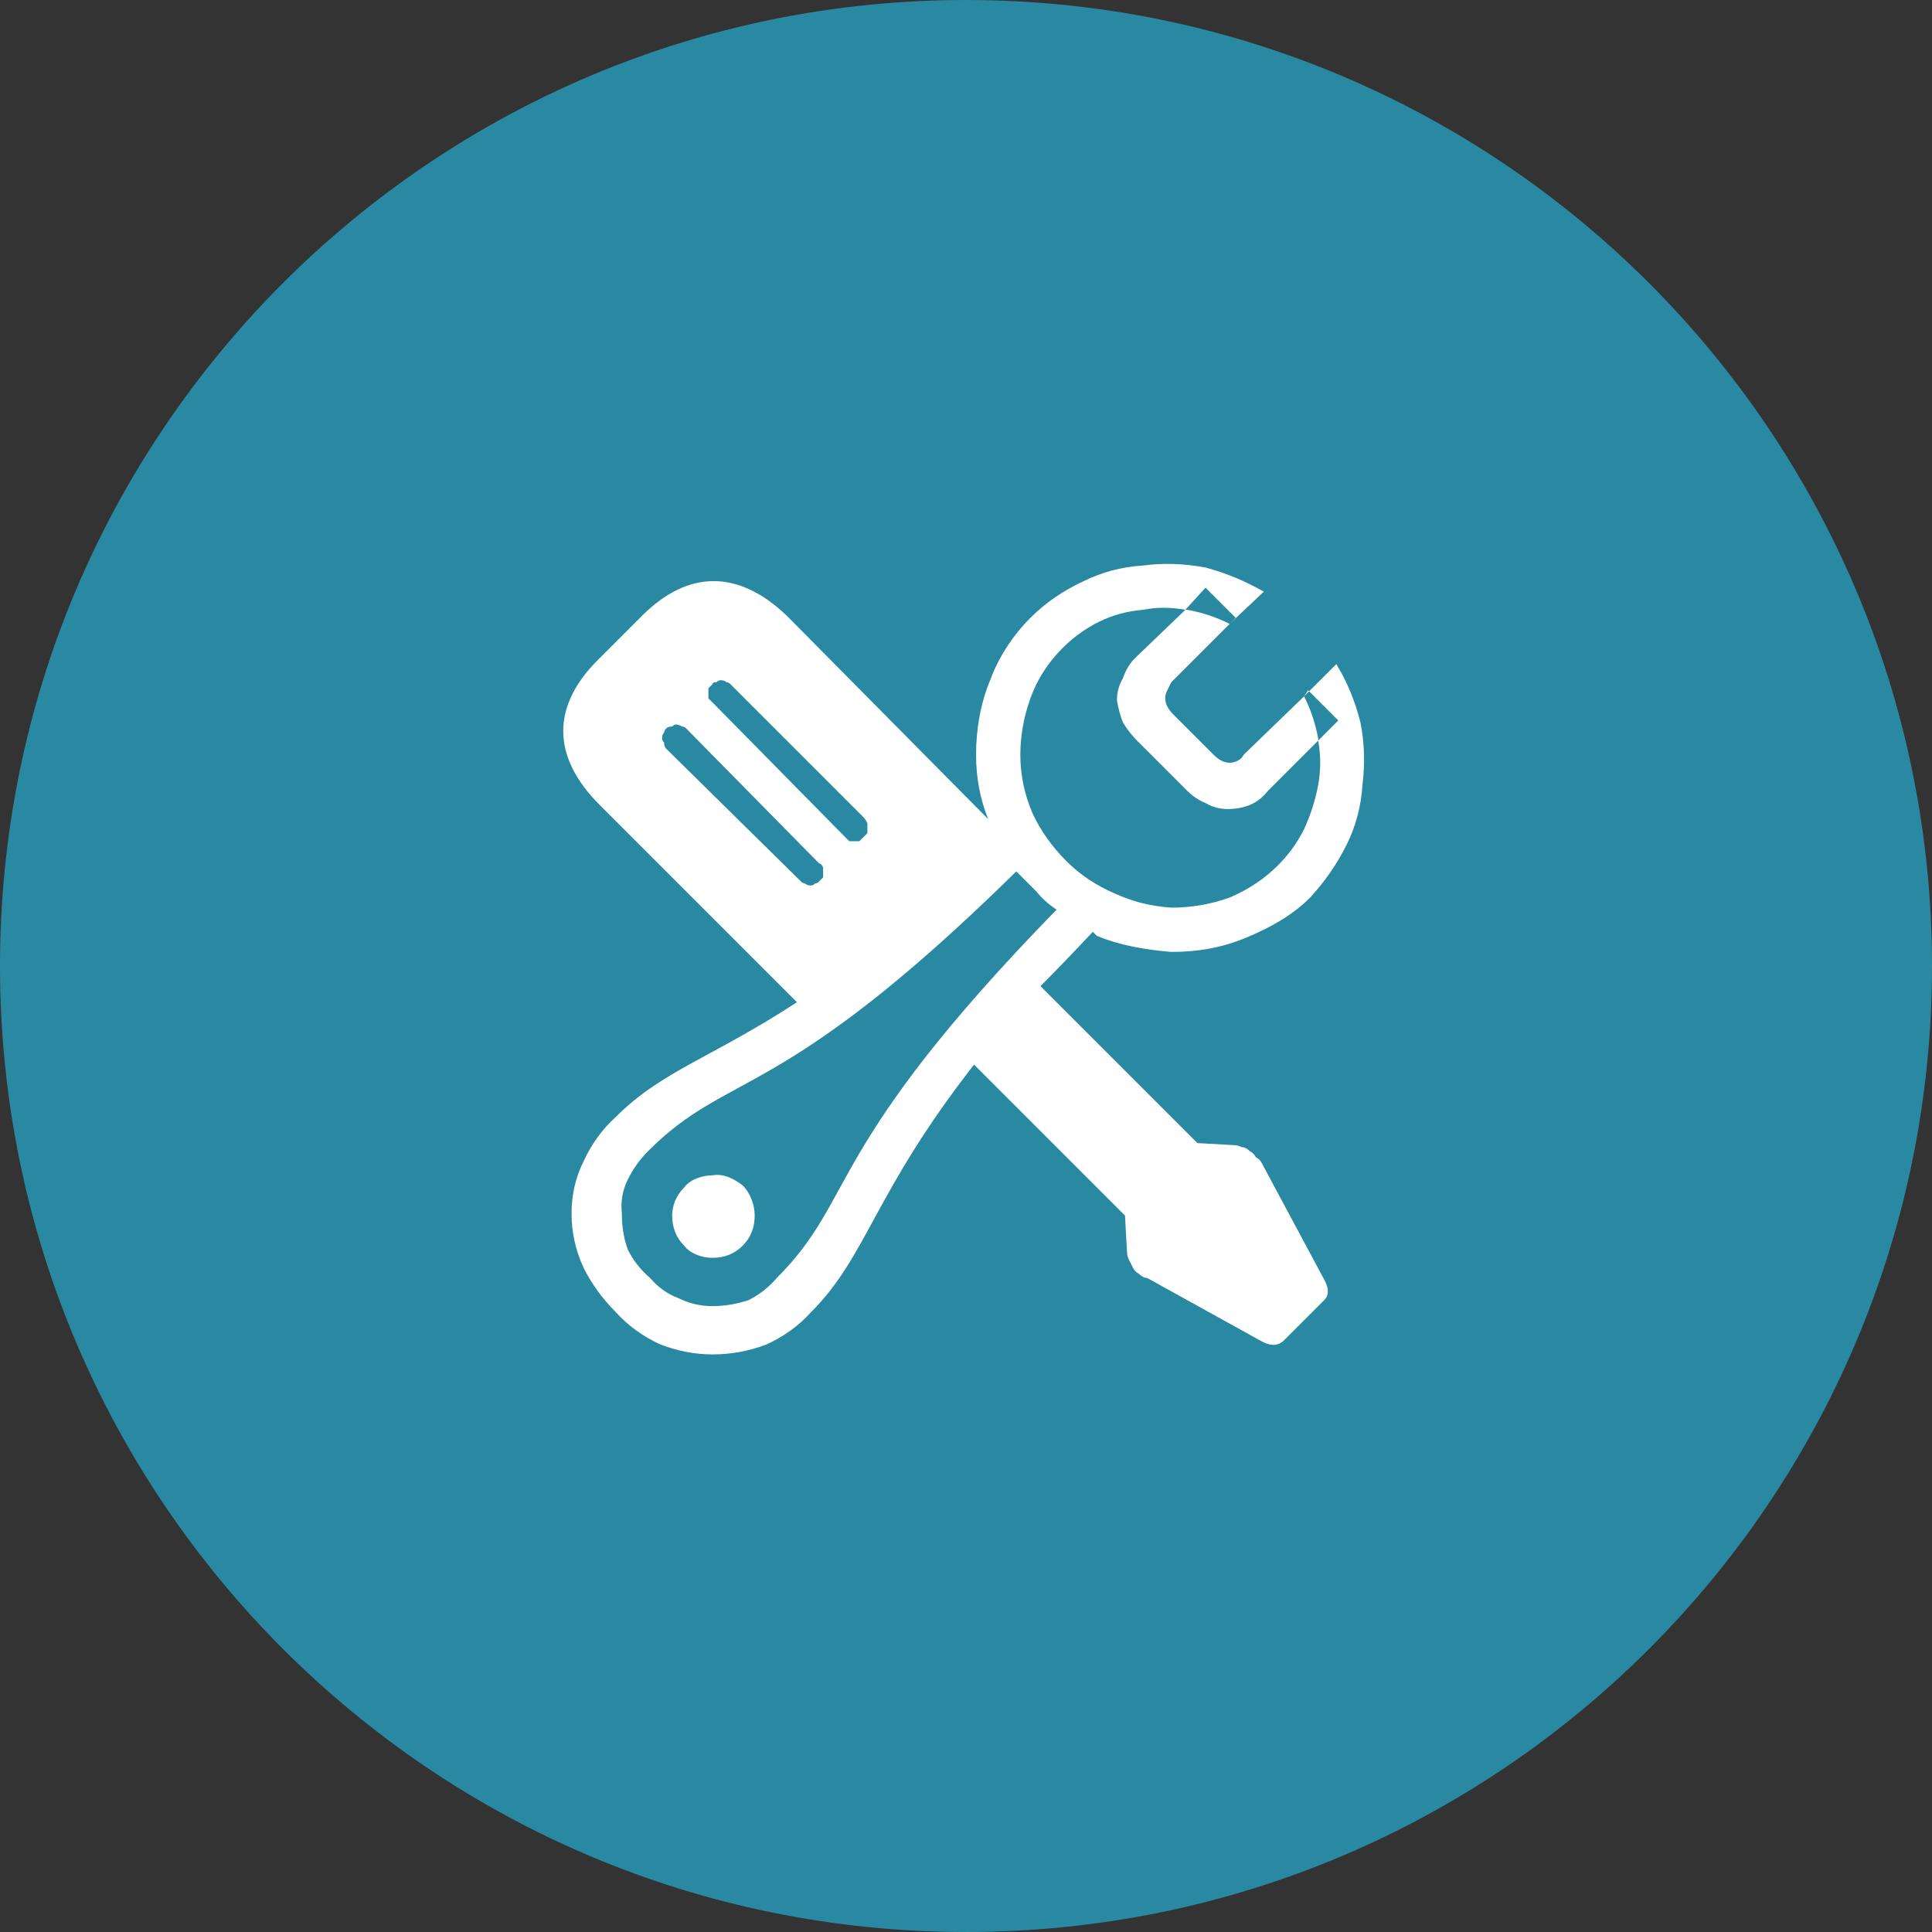 <svg version="1.2" xmlns="http://www.w3.org/2000/svg" viewBox="0 0 96 96" width="96" height="96">
	<rect x="0" y="0" width="96" height="96" fill="#333333" stroke="none"/>
	<title>feature1-svg</title>
	<style>
		.s0 { fill: #2a89a2 } 
		.s1 { opacity: 0;fill: #ffffff } 
		.s2 { fill: #ffffff } 
	</style>
	<g id="Component_34_1">
		<path id="Rectangle_5244" class="s0" d="m48 0c26.5 0 48 21.5 48 48 0 26.5-21.5 48-48 48-26.5 0-48-21.5-48-48 0-26.5 21.5-48 48-48z"/>
	</g>
	<g id="wrench.and.screwdriver.fill">
		<path id="Rectangle_5581" class="s1" d="m28 28h40v40h-40z"/>
		<path id="Path_600" fill-rule="evenodd" class="s2" d="m29.8 40c-2.4-2.4-2.4-4.9-0.1-7.2l2.2-2.2c2.3-2.3 4.8-2.3 7.2 0l10 10.1q-0.6-1.5-0.6-3.2c0-1.2 0.2-2.5 0.7-3.7 0.4-1.1 1.1-2.2 2-3.1q1.1-1.1 2.6-1.8 1.4-0.7 3-0.8 1.5-0.2 3.1 0.1 1.5 0.4 2.9 1.2l-1.7 1.6q0 0 0 0l0.3-0.3-1.5-1.5-1 1.1q-1.1-0.2-2.1 0-1.2 0.1-2.2 0.6-1 0.5-1.8 1.3-1.1 1.1-1.6 2.5-0.5 1.4-0.5 2.8 0 1.5 0.6 2.9 0.6 1.3 1.7 2.4 1 1 2.4 1.6 1.3 0.6 2.8 0.7 1.5 0 2.9-0.5 1.4-0.6 2.4-1.6 0.8-0.8 1.3-1.8 0.5-1.1 0.7-2.2 0.2-1.1 0-2.2l1-1-1.5-1.5-0.2 0.3q0 0 0 0l1.6-1.6q0.8 1.3 1.2 2.9 0.3 1.5 0.1 3.1-0.1 1.6-0.8 3-0.7 1.4-1.8 2.6c-0.9 0.9-2 1.5-3.2 2-1.2 0.5-2.4 0.7-3.7 0.7-1.2-0.1-2.5-0.3-3.7-0.8q-0.1-0.1-0.2-0.2-1.4 1.5-2.6 2.7l7.8 7.8 1.8 0.1q0.2 0 0.4 0.1 0.2 0 0.4 0.2 0.2 0.1 0.3 0.3 0.2 0.1 0.3 0.3l3 5.6c0.3 0.5 0.4 0.9 0.1 1.2l-2 2c-0.3 0.3-0.7 0.3-1.2 0l-5.6-3.1q-0.2 0-0.4-0.2-0.2-0.1-0.3-0.3-0.1-0.2-0.2-0.4-0.1-0.2-0.1-0.4l-0.1-1.8-7.5-7.5c-5 6.4-5.3 9.5-8.1 12.3q-0.9 1-2.2 1.6-1.3 0.5-2.7 0.5-1.3 0-2.6-0.5-1.3-0.6-2.2-1.6-1-1-1.6-2.2-0.6-1.3-0.6-2.7 0-1.4 0.6-2.6 0.6-1.3 1.6-2.2c2.3-2.3 4.7-2.9 9-5.7zm31.3-9l-2.9 2.9q-0.1 0.2-0.2 0.4-0.1 0.2-0.1 0.4 0 0.2 0.1 0.4 0.1 0.2 0.3 0.4l2 2q0.2 0.2 0.4 0.3 0.2 0.1 0.4 0.1 0.2 0 0.4-0.1 0.2-0.1 0.3-0.3l3-2.9q0.5 1 0.7 2.1 0 0.1 0 0.1l-2.5 2.5q-0.4 0.5-0.9 0.7-0.5 0.2-1.1 0.2-0.6 0-1.1-0.3-0.5-0.2-0.9-0.6l-2.5-2.5q-0.4-0.4-0.7-0.9-0.2-0.5-0.3-1.1 0-0.6 0.3-1.1 0.2-0.6 0.6-1l2.5-2.4q0.1 0 0.1 0 1.1 0.2 2.1 0.7zm-28.9 26.2q-0.6 0.6-1 1.4-0.4 0.8-0.3 1.7 0 1 0.3 1.8 0.4 0.8 1.1 1.4 0.6 0.7 1.4 1 0.8 0.4 1.7 0.4 0.9 0 1.8-0.3 0.8-0.4 1.4-1.1c4-4 2.3-6.4 13.9-18.3q-0.6-0.4-1-0.9-0.5-0.5-1-1c-11.8 11.6-14.2 9.8-18.3 13.9zm7.8-13.3q0.1 0.1 0.3 0.1 0.1 0 0.2-0.1 0.1 0 0.2-0.1 0.1-0.1 0.2-0.2 0-0.2 0-0.3 0-0.1 0-0.2-0.1-0.2-0.2-0.2l-6.6-6.7q-0.1-0.1-0.2-0.1-0.2-0.1-0.3-0.1-0.1 0-0.2 0.1-0.2 0-0.3 0.1-0.1 0.1-0.1 0.2-0.1 0.1-0.1 0.3 0 0.1 0.1 0.2 0 0.2 0.1 0.3l6.7 6.6q0.1 0.1 0.2 0.1zm2.2-2.1q0.1 0 0.2 0 0.2 0 0.3 0 0.1-0.1 0.2-0.2 0.1-0.1 0.2-0.2 0-0.1 0-0.3 0-0.1 0-0.2-0.1-0.2-0.2-0.3l-6.6-6.6q-0.1-0.1-0.2-0.1-0.1-0.1-0.3-0.1-0.1 0-0.2 0.1-0.2 0-0.2 0.1-0.1 0.1-0.2 0.2 0 0.1 0 0.3 0 0.1 0 0.2 0.1 0.1 0.2 0.2l6.6 6.7q0.1 0.1 0.2 0.2zm-8.2 20.1c-0.4-0.4-0.6-0.9-0.6-1.5 0-0.5 0.2-1 0.6-1.4 0.3-0.4 0.9-0.6 1.4-0.6 0.6-0.1 1.1 0.2 1.5 0.5 0.4 0.4 0.6 1 0.6 1.5 0 0.6-0.2 1.1-0.6 1.5-0.4 0.4-0.9 0.6-1.5 0.6-0.5 0-1.1-0.2-1.4-0.6z"/>
	</g>
</svg>